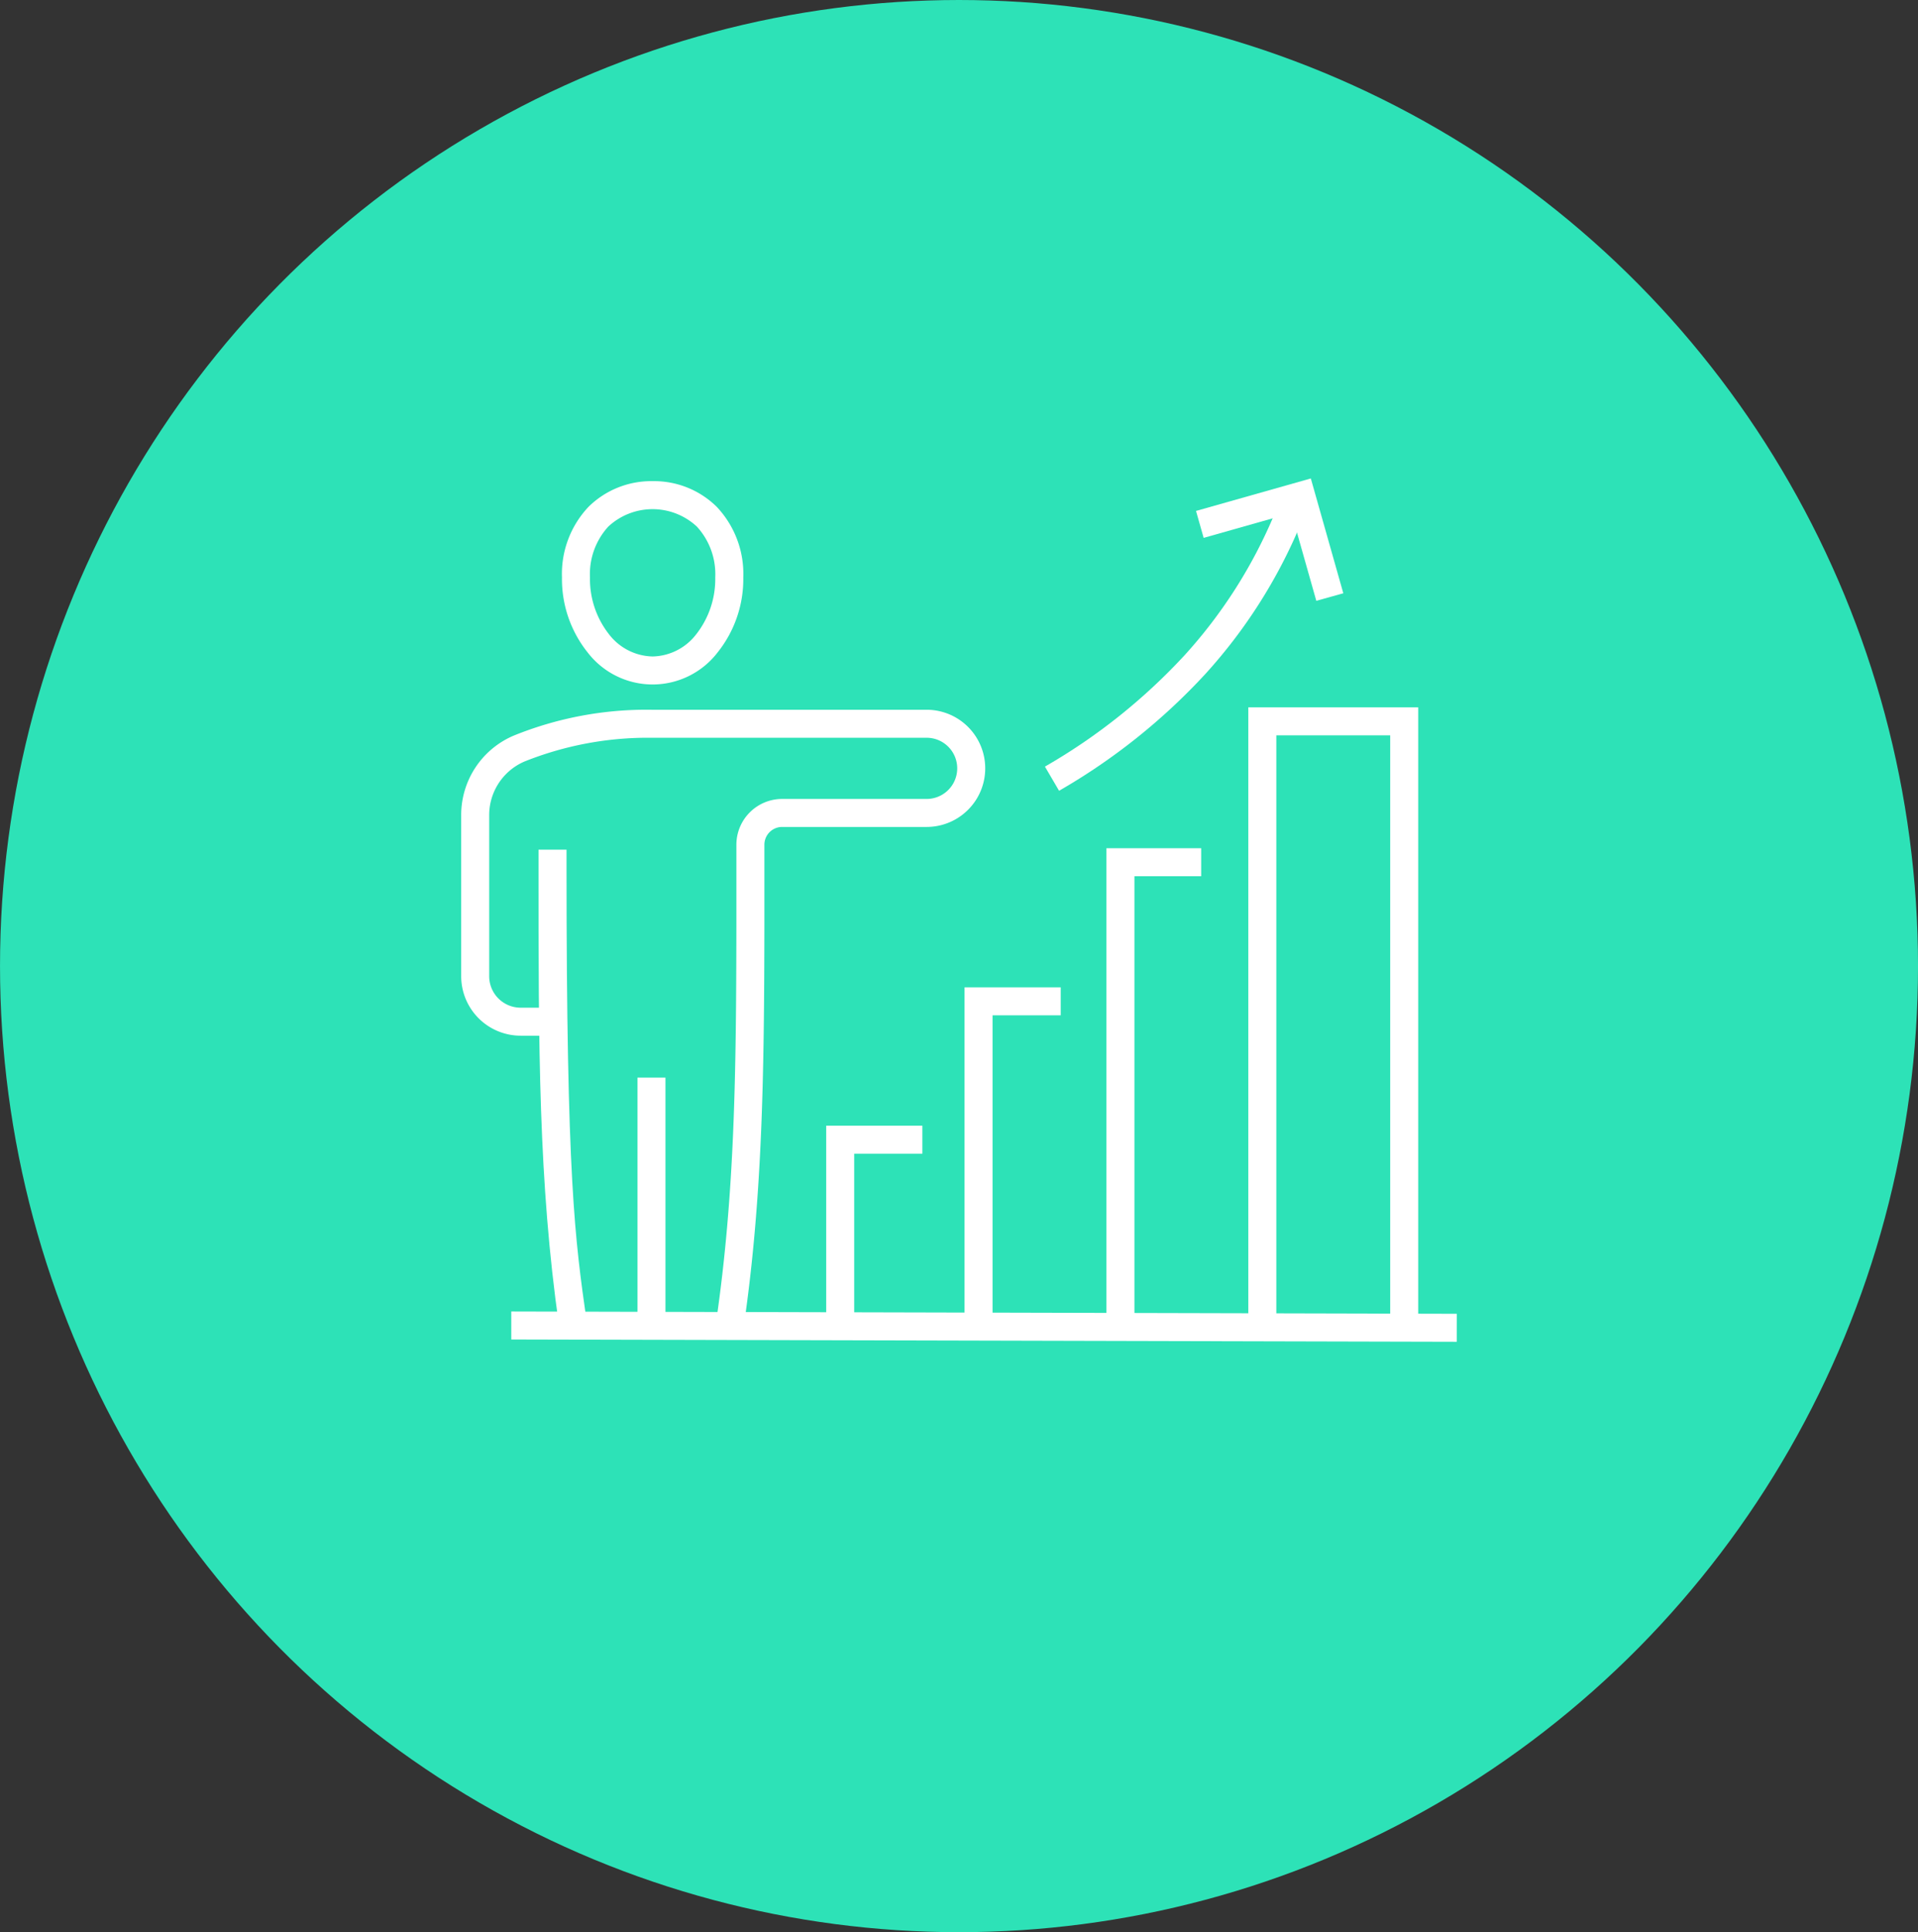 <svg xmlns="http://www.w3.org/2000/svg" width="137" height="138" viewBox="0 0 137 138">
  <rect x="0" y="0" width="137" height="138" fill="#333333" stroke="none"/>
  <g id="trend-icon" transform="translate(-13836.999 -4882.777)">
    <g id="Group_2747" data-name="Group 2747" transform="translate(13836.513 4883.09)">
      <ellipse id="Ellipse_1609" data-name="Ellipse 1609" cx="68.5" cy="69" rx="68.5" ry="69" transform="translate(0.487 -0.313)" fill="#2de2b7"/>
    </g>
    <g id="Group_3016" data-name="Group 3016" transform="translate(13344.703 5142.804)">
      <path id="Path_836" data-name="Path 836" d="M565.583,1258.868c-1.464-10.293-1.463-19.736-1.462-32.807v-1.175h2v1.175c0,22.373.6,26.631,1.442,32.525Z" transform="translate(-33.359 -1424.226)" fill="#fff"/>
      <path id="Path_837" data-name="Path 837" d="M571.513,1247.021l-1.979-.287c1.319-9.1,1.43-17.484,1.444-28.337v-5.72a3.271,3.271,0,0,1,3.268-3.266h10.321a2.185,2.185,0,0,0,0-4.37H564.911a23.716,23.716,0,0,0-9.078,1.7,4.164,4.164,0,0,0-2.512,3.856v11.477a2.248,2.248,0,0,0,2.246,2.246h2.278v2h-2.278a4.25,4.25,0,0,1-4.246-4.246v-11.477a6.16,6.16,0,0,1,3.73-5.7,25.211,25.211,0,0,1,9.86-1.856h19.656a4.185,4.185,0,1,1,0,8.37H574.246a1.269,1.269,0,0,0-1.268,1.267v5.721C572.964,1228.982,572.848,1237.809,571.513,1247.021Z" transform="translate(-26.083 -1412.376)" fill="#fff"/>
      <path id="Path_1153" data-name="Path 1153" d="M1,16.833H-1V0H1Z" transform="translate(538.829 -183.062)" fill="#fff"/>
      <path id="Path_838" data-name="Path 838" d="M574.474,1165.208a6.368,6.368,0,0,1,4.584,1.837,6.972,6.972,0,0,1,1.893,5.035,8.385,8.385,0,0,1-1.834,5.359,5.851,5.851,0,0,1-9.285,0A8.385,8.385,0,0,1,568,1172.08a6.972,6.972,0,0,1,1.893-5.035A6.368,6.368,0,0,1,574.474,1165.208Zm0,12.521a4.029,4.029,0,0,0,3.1-1.566,6.385,6.385,0,0,0,1.374-4.083,5.024,5.024,0,0,0-1.315-3.629,4.643,4.643,0,0,0-6.323,0A5.024,5.024,0,0,0,570,1172.08a6.385,6.385,0,0,0,1.374,4.083A4.029,4.029,0,0,0,574.474,1177.729Z" transform="translate(-35.563 -1390.87)" fill="#fff"/>
      <path id="Path_839" data-name="Path 839" d="M636.638,1273.235h-2v-24.256h6.869v2h-4.869Z" transform="translate(-73.446 -1438.49)" fill="#fff"/>
      <path id="Path_840" data-name="Path 840" d="M613.737,1285.917h-2V1271.88h6.869v2h-4.869Z" transform="translate(-60.427 -1451.508)" fill="#fff"/>
      <path id="Path_841" data-name="Path 841" d="M693.743,1246.91h-2v-42.27h-8.135V1246.9h-2V1202.64h12.135Z" transform="translate(-100.146 -1412.148)" fill="#fff"/>
      <path id="Path_842" data-name="Path 842" d="M660.123,1260.115h-2v-34.158h6.767v2h-4.767Z" transform="translate(-86.796 -1425.403)" fill="#fff"/>
      <path id="Path_1154" data-name="Path 1154" d="M67.534,1.164,0,1,0-1l67.536.164Z" transform="translate(528.815 -165.358)" fill="#fff"/>
      <path id="Path_843" data-name="Path 843" d="M680.583,1173.8l-1.776-6.271-6.271,1.776-.545-1.924,8.2-2.32,2.321,8.2Z" transform="translate(-94.265 -1390.916)" fill="#fff"/>
      <path id="Path_844" data-name="Path 844" d="M648.3,1187.367l-1.01-1.726a42.15,42.15,0,0,0,9.989-7.969,35.1,35.1,0,0,0,6.423-10.109l.025-.061,1-1.714,1.729,1-.93,1.6a37.1,37.1,0,0,1-6.763,10.622A44.142,44.142,0,0,1,648.3,1187.367Z" transform="translate(-80.356 -1390.916)" fill="#fff"/>
    </g>
  </g>
</svg>
